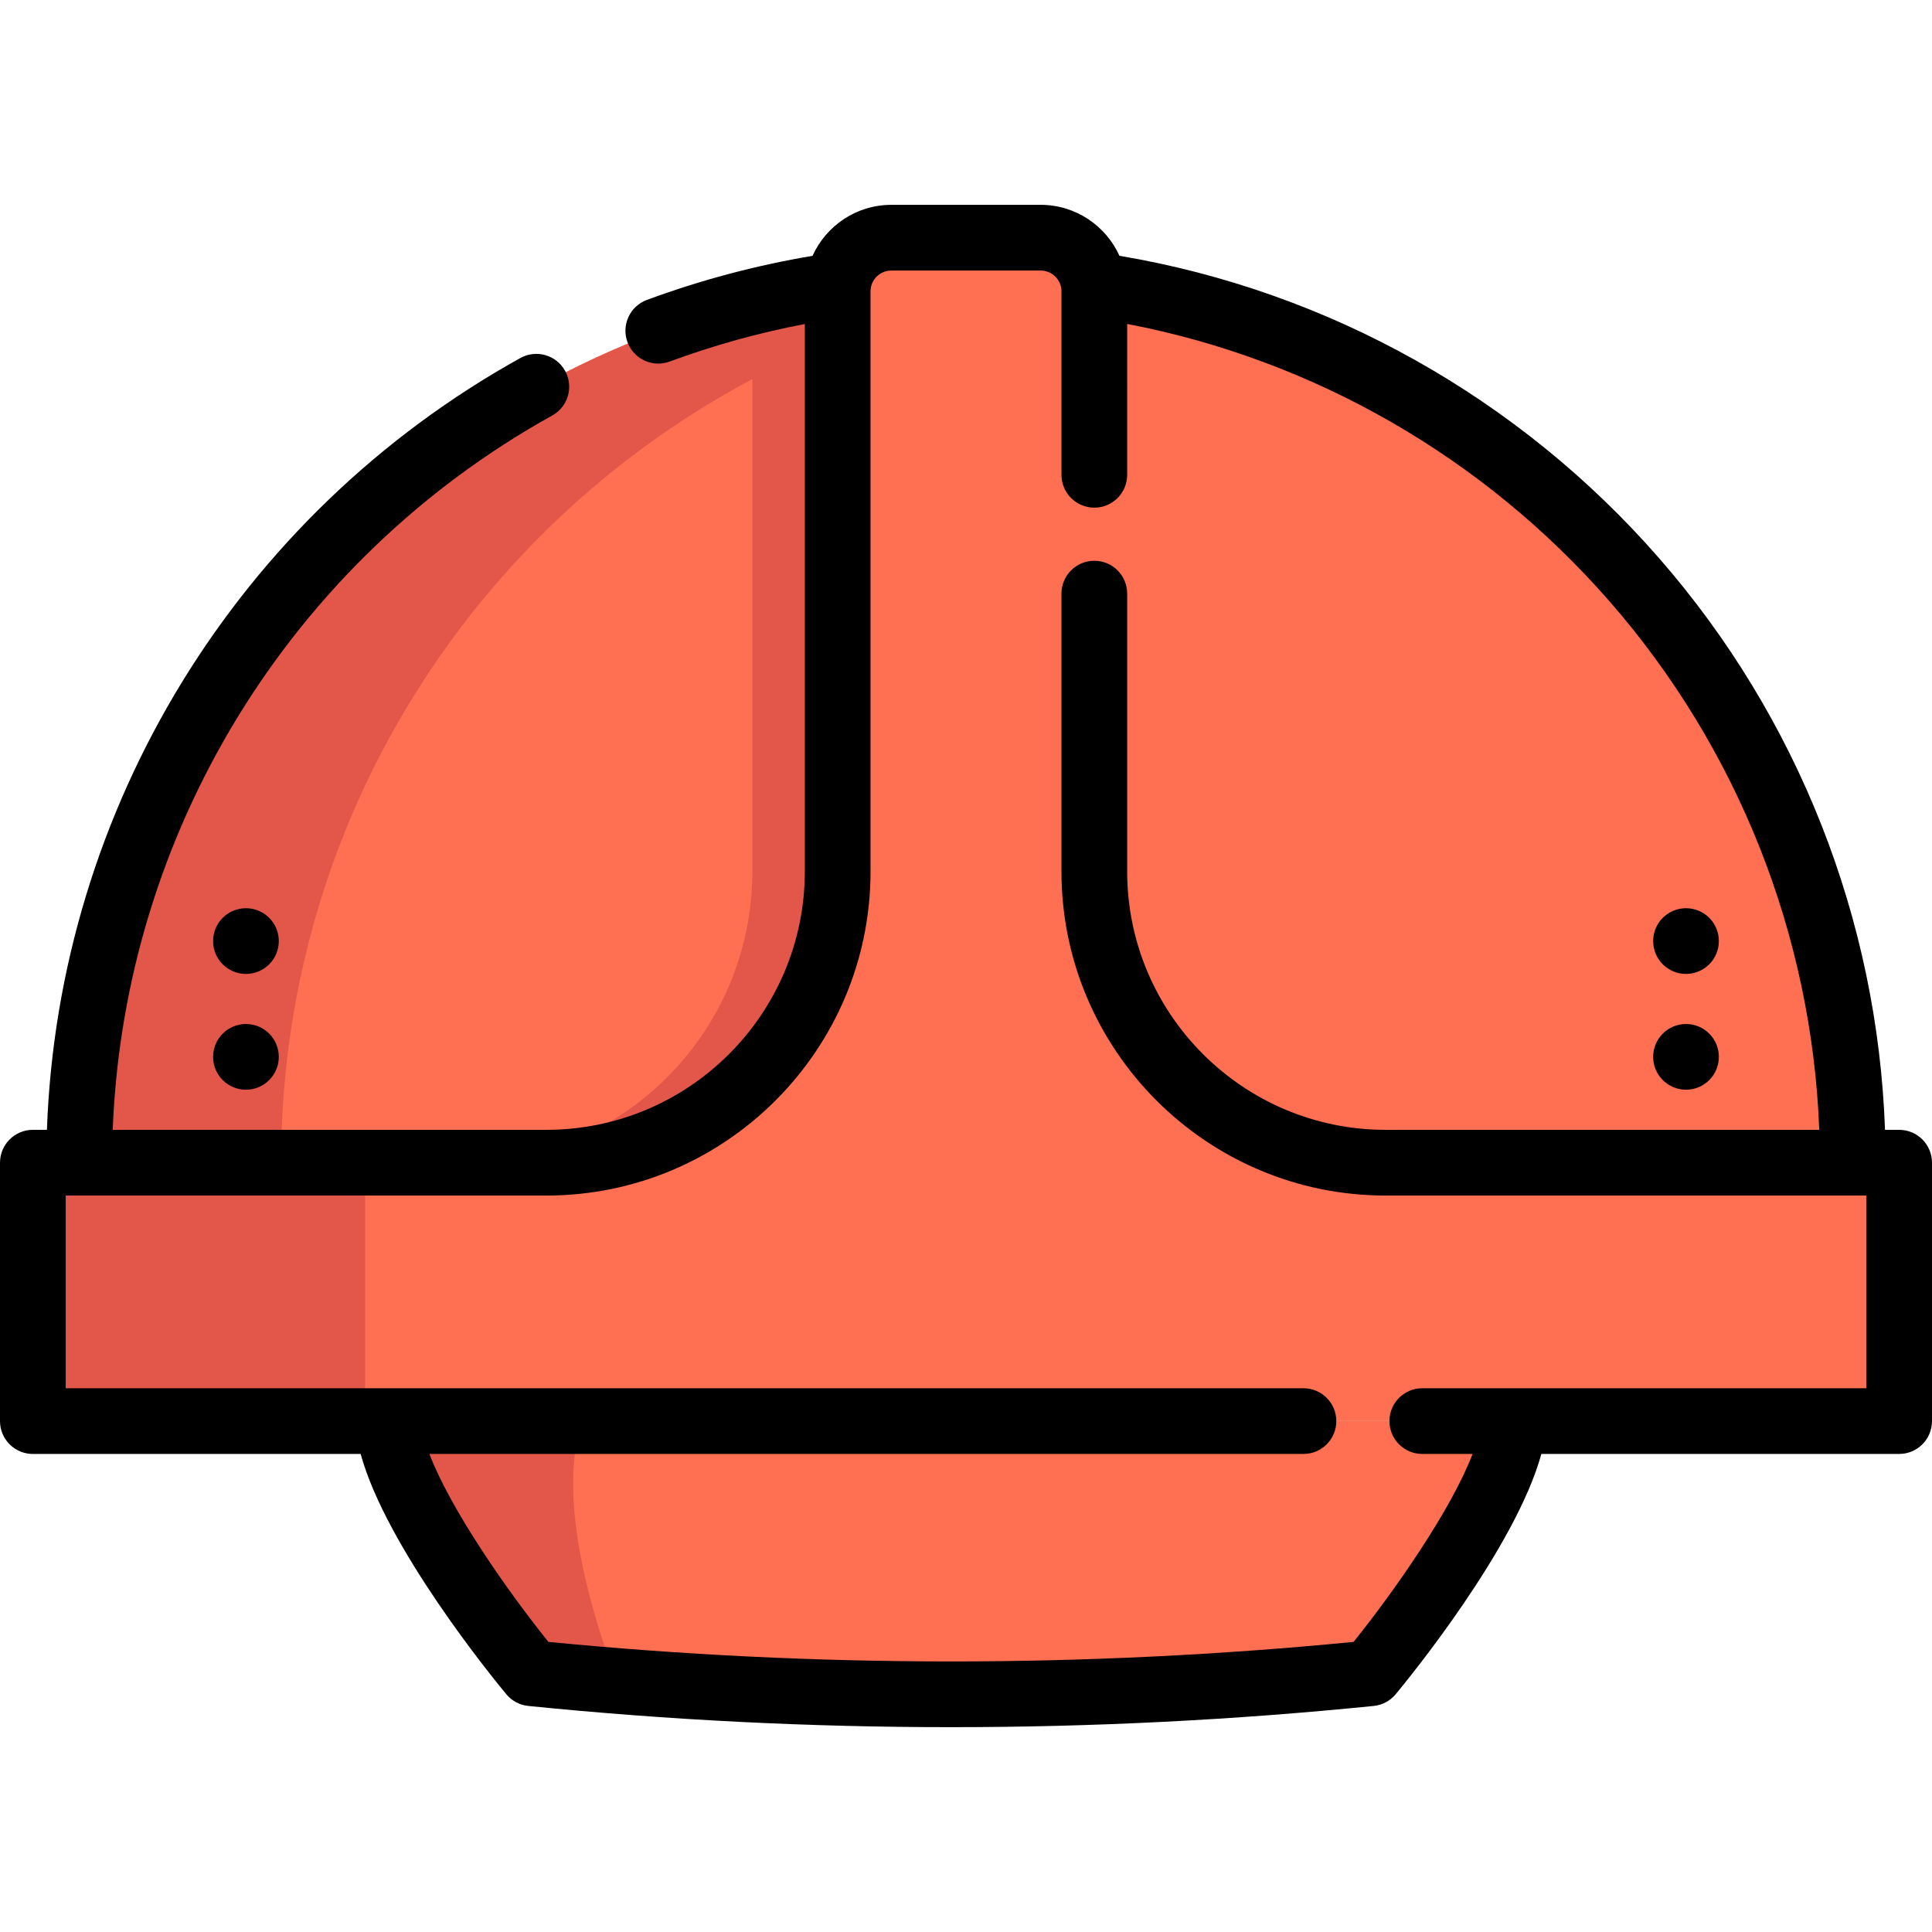 <?xml version="1.0" encoding="iso-8859-1"?>
<!-- Generator: Adobe Illustrator 19.0.0, SVG Export Plug-In . SVG Version: 6.00 Build 0)  -->
<svg version="1.1" id="Layer_1" xmlns="http://www.w3.org/2000/svg" xmlns:xlink="http://www.w3.org/1999/xlink" x="0px" y="0px"
	 viewBox="0 0 512 512" style="enable-background:new 0 0 512 512;" xml:space="preserve">
<path style="fill:#FF6F52;" d="M491.614,308.121H21.584c0-110.063,75.651-202.432,177.795-227.974
	c7.605-1.916,15.348-3.448,23.22-4.586h68.023C404.295,92.036,491.614,189.874,491.614,308.121z"/>
<g>
	<path style="fill:#E25749;" d="M344.574,308.121H122.196c42.632,0,77.183-34.551,77.183-77.172V80.148
		c7.605-1.916,15.348-3.448,23.22-4.586h44.698c0.058,0.534,0.093,1.08,0.093,1.637V230.95
		C267.391,273.57,301.942,308.121,344.574,308.121z"/>
	<path style="fill:#E25749;" d="M275.507,75.558h-52.906C108.914,92.033,21.59,189.876,21.59,308.122h52.906
		C74.495,189.876,161.82,92.033,275.507,75.558z"/>
</g>
<path style="fill:#FF6F52;" d="M290.612,230.946V77.203c0-7.848-6.362-14.211-14.211-14.211H236.81
	c-7.848,0-14.211,6.362-14.211,14.211v153.743c0,42.624-34.554,77.177-77.177,77.177H9.312v68.481h494.585v-68.481h-136.11
	C325.164,308.124,290.612,273.57,290.612,230.946z"/>
<rect x="9.311" y="308.128" style="fill:#E25749;" width="87.458" height="68.481"/>
<path style="fill:#FF6F52;" d="M401.834,376.609c-1.103,22.268-38.057,66.815-38.057,66.815
	c-66.548,6.711-133.55,7.384-200.191,2.009c-7.372-0.592-14.745-1.266-22.105-2.009c0,0-36.955-44.547-38.046-66.815H401.834z"/>
<path style="fill:#E25749;" d="M163.586,445.432c-7.372-0.592-14.745-1.266-22.105-2.009c0,0-36.955-44.547-38.046-66.815h51.003
	C145.288,401.257,163.586,445.432,163.586,445.432z"/>
<path d="M503.293,299.416h-3.744c-1.991-55.81-23.055-109.301-59.849-151.465c-37.122-42.539-87.74-70.865-143.033-80.163
	c-3.601-7.949-11.593-13.502-20.871-13.502h-39.59c-9.283,0-17.278,5.559-20.877,13.514c-14.958,2.516-29.699,6.431-43.895,11.682
	c-4.51,1.668-6.814,6.677-5.146,11.187c1.3,3.514,4.628,5.689,8.168,5.689c1.003,0,2.024-0.174,3.02-0.543
	c11.611-4.296,23.62-7.62,35.812-9.95v145.081c0,37.754-30.715,68.47-68.47,68.47H29.875
	c3.033-78.832,47.07-150.796,116.484-189.311c4.205-2.334,5.723-7.634,3.389-11.839c-2.334-4.205-7.635-5.723-11.839-3.389
	c-74.946,41.585-122.432,119.38-125.474,204.54H8.707c-4.809,0-8.707,3.899-8.707,8.707v68.483c0,4.809,3.899,8.707,8.707,8.707
	h86.866c6.784,24.764,35.049,59.391,38.602,63.675c1.459,1.76,3.554,2.876,5.829,3.105c37.166,3.748,74.593,5.622,112.02,5.622
	s74.854-1.874,112.02-5.622c2.274-0.229,4.369-1.344,5.828-3.105c3.555-4.284,31.821-38.911,38.604-63.675h94.815
	c4.81,0,8.707-3.899,8.707-8.707v-68.483C512,303.314,508.103,299.416,503.293,299.416z M494.585,367.898H376.921
	c-4.81,0-8.707,3.899-8.707,8.707c0,4.809,3.897,8.707,8.707,8.707h13.328c-5.64,14.734-20.537,36.122-31.539,49.808
	c-70.813,6.904-142.561,6.904-213.375,0c-11.003-13.68-25.902-35.067-31.54-49.808h231.635c4.81,0,8.707-3.899,8.707-8.707
	c0-4.809-3.897-8.707-8.707-8.707H17.415V316.83h127.402c47.357,0,85.885-38.528,85.885-85.885V77.203
	c0-3.035,2.468-5.503,5.503-5.503h39.591c3.035,0,5.503,2.468,5.503,5.503v48.624c0,4.809,3.897,8.707,8.707,8.707
	c4.81,0,8.708-3.899,8.708-8.707V85.848c49.403,9.449,94.501,35.318,127.865,73.553c34.025,38.991,53.564,88.417,55.547,140.015
	H367.184c-37.755,0-68.47-30.715-68.47-68.47v-73.63c0-4.809-3.897-8.707-8.707-8.707s-8.707,3.899-8.707,8.707v73.63
	c0,47.357,38.528,85.885,85.885,85.885h127.401V367.898z"/>
<circle cx="446.81" cy="249.393" r="8.707"/>
<circle cx="446.81" cy="280.079" r="8.707"/>
<circle cx="65.178" cy="249.393" r="8.707"/>
<circle cx="65.178" cy="280.079" r="8.707"/>
<g>
</g>
<g>
</g>
<g>
</g>
<g>
</g>
<g>
</g>
<g>
</g>
<g>
</g>
<g>
</g>
<g>
</g>
<g>
</g>
<g>
</g>
<g>
</g>
<g>
</g>
<g>
</g>
<g>
</g>
</svg>
